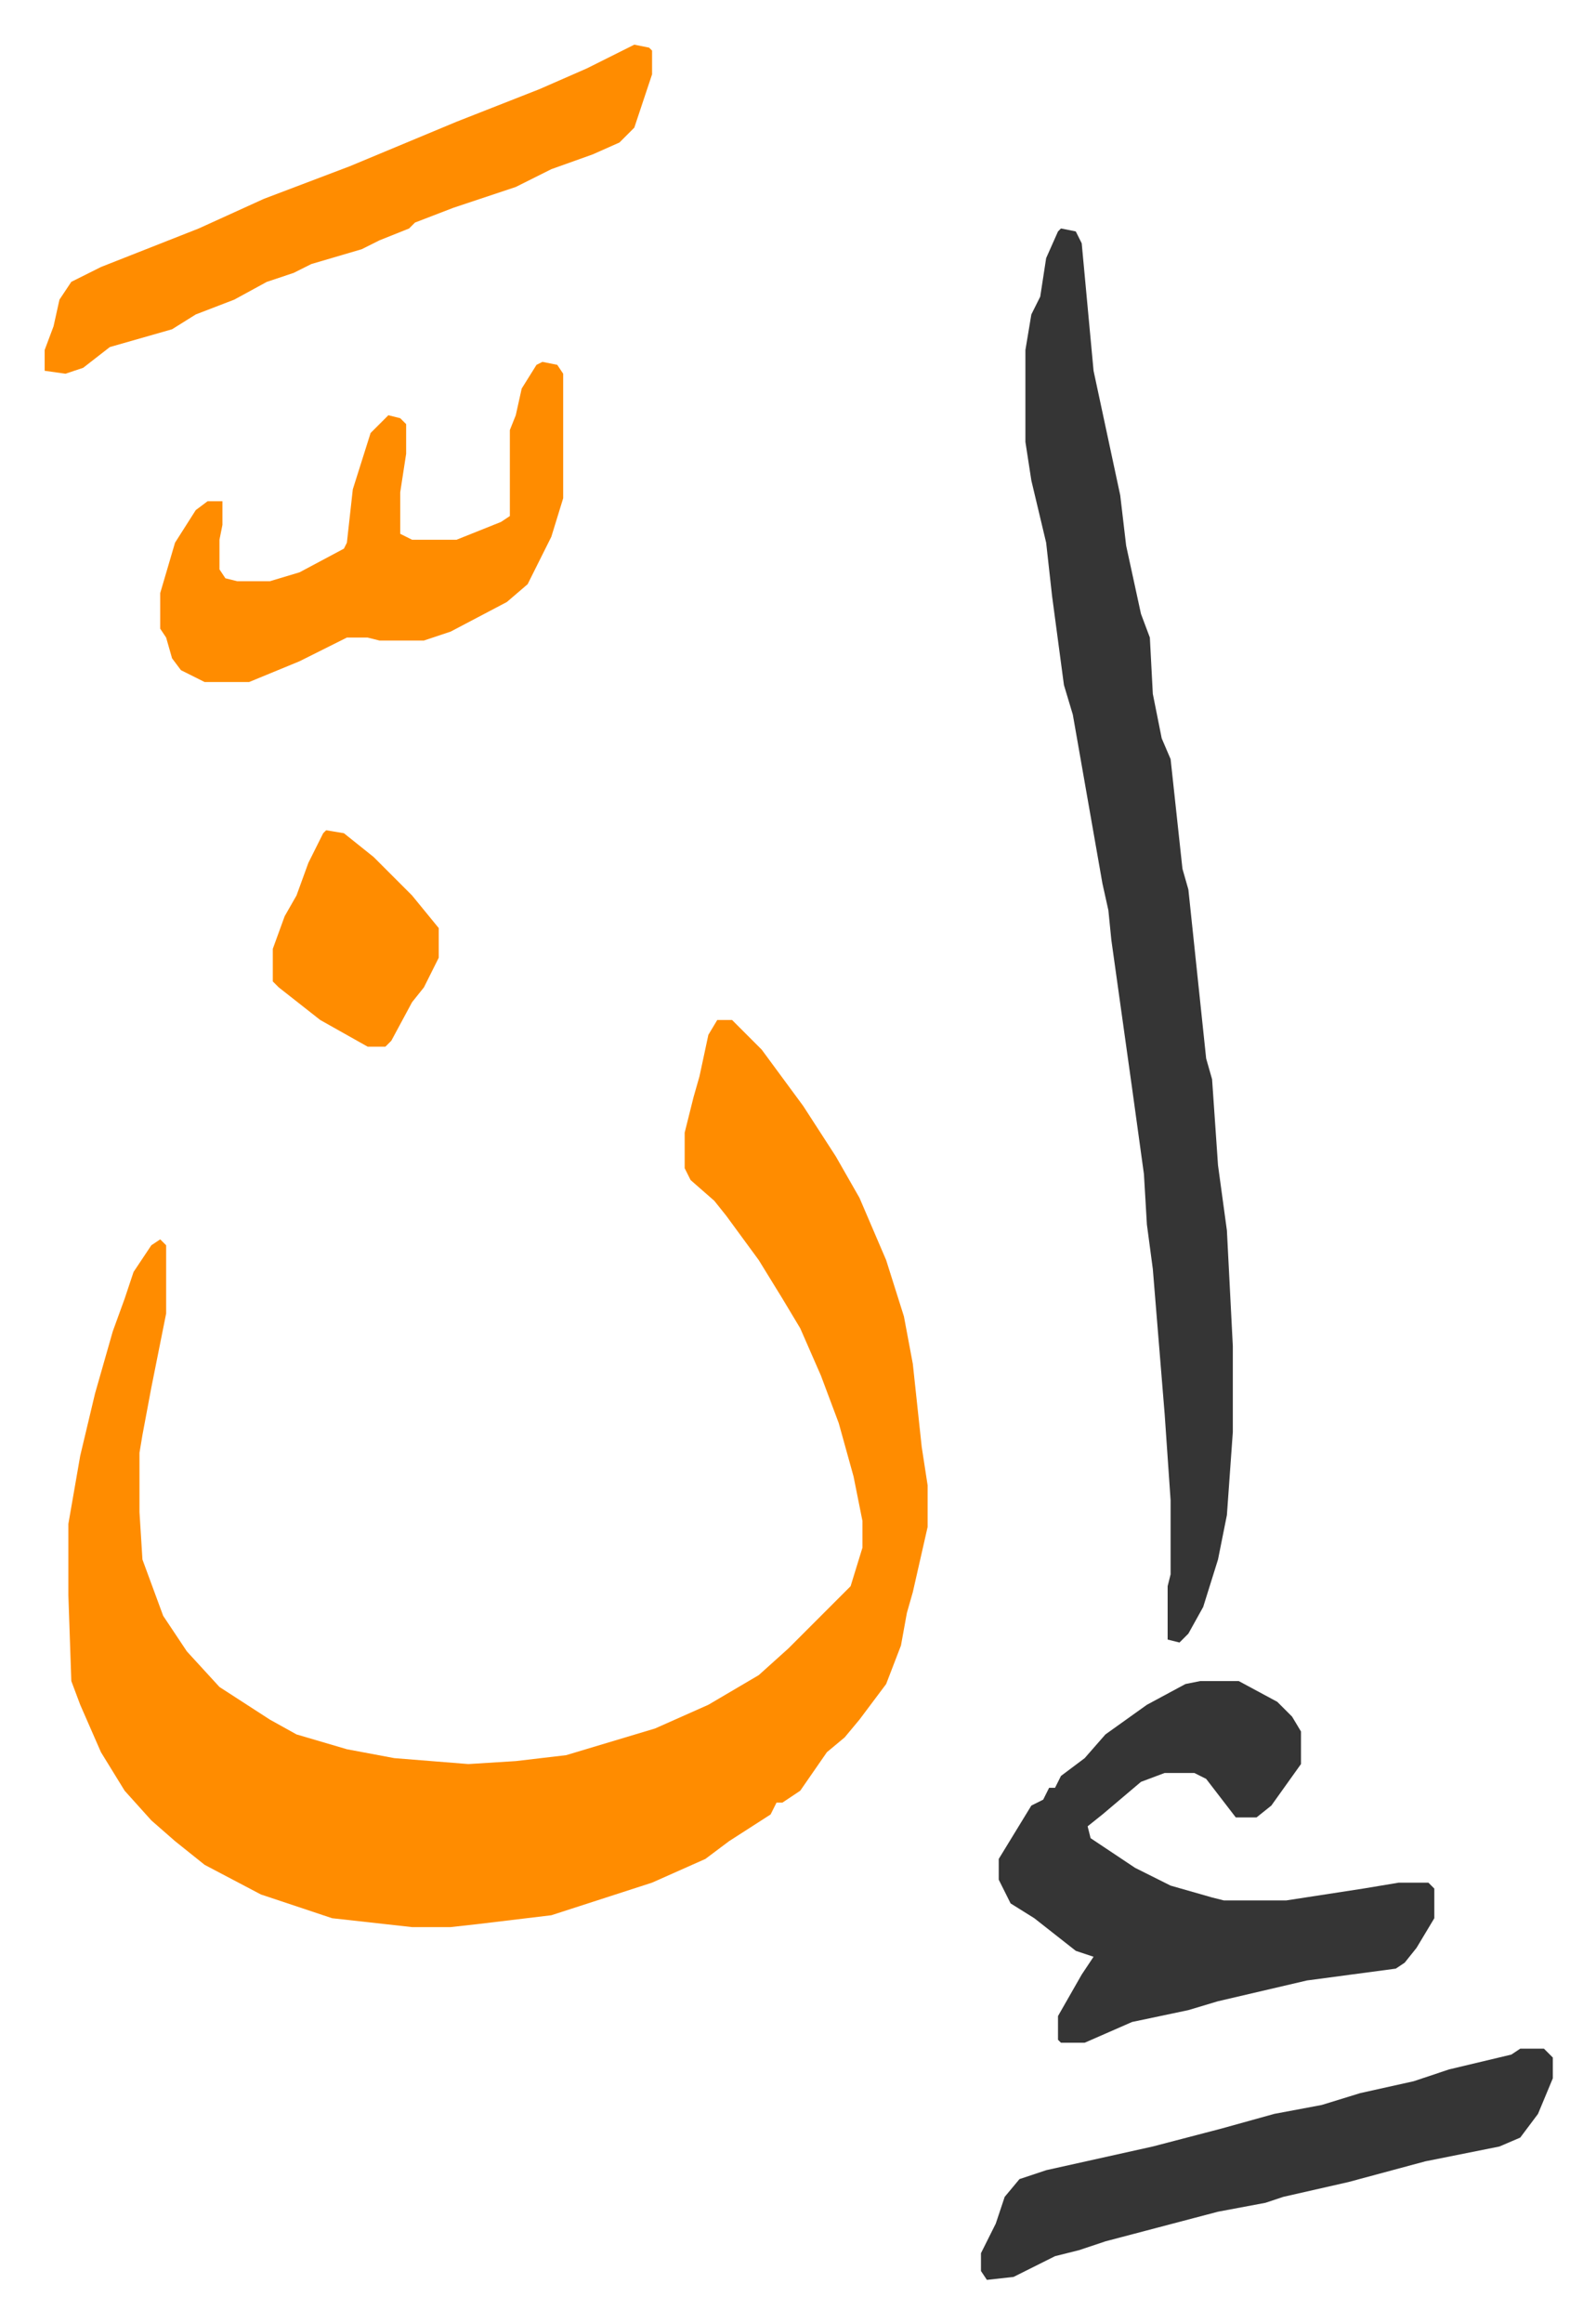 <svg xmlns="http://www.w3.org/2000/svg" role="img" viewBox="-15.07 424.93 538.64 783.64"><path fill="#ff8c00" id="rule_ghunnah_2_wowels" d="M227 769h5l10 10 14 19 11 17 8 14 9 21 6 19 3 16 3 28 2 13v14l-5 22-2 7-2 11-5 13-9 12-5 6-6 5-9 13-6 4h-2l-2 4-14 9-8 6-18 8-34 11-25 3-9 1h-13l-27-3-24-8-19-10-10-8-8-7-9-10-8-13-7-16-3-8-1-29v-24l4-23 5-21 6-21 4-11 3-9 6-9 3-2 2 2v23l-5 25-3 16-1 6v20l1 16 7 19 8 12 11 12 17 11 9 5 17 5 16 3 25 2 16-1 17-2 30-9 18-8 17-10 10-9 21-21 4-13v-9l-3-15-5-18-6-16-7-16-6-10-8-13-11-15-4-5-8-7-2-4v-12l3-12 2-7 3-14z"/><path fill="#353535" id="rule_normal" d="M343 502l5 1 2 4 4 43 6 28 3 14 2 17 5 23 3 8 1 19 3 15 3 7 4 37 2 7 4 38 2 19 2 7 2 29 3 22 2 39v29l-2 28-3 15-5 16-5 9-3 3-4-1v-18l1-4v-25l-2-29-4-49-2-15-1-17-4-29-7-50-1-10-2-9-10-57-3-10-4-30-2-18-5-21-2-13v-31l2-12 3-6 2-13 4-9zm47 490h13l13 7 5 5 3 5v11l-10 14-5 4h-7l-10-13-4-2h-10l-8 3-13 11-5 4 1 4 15 10 12 6 14 4 4 1h21l26-4 12-2h10l2 2v10l-6 10-4 5-3 2-30 4-30 7-10 3-19 4-16 7h-8l-1-1v-8l8-14 4-6-6-2-14-11-8-5-4-8v-7l11-18 4-2 2-4h2l2-4 8-6 7-8 14-10 13-7z"/><path fill="#ff8c00" id="rule_ghunnah_2_wowels" d="M199 440l5 1 1 1v8l-6 18-5 5-9 4-14 5-12 6-21 7-13 5-2 2-10 4-6 3-17 5-6 3-9 3-11 6-13 5-8 5-21 6-9 7-6 2-7-1v-7l3-8 2-9 4-6 10-5 33-13 22-10 29-11 36-15 28-11 16-7zm-31 107l5 1 2 3v42l-4 13-8 16-7 6-19 10-9 3h-15l-4-1h-7l-16 8-17 7H54l-8-4-3-4-2-7-2-3v-12l5-17 7-11 4-3h5v8l-1 5v10l2 3 4 1h11l10-3 15-8 1-2 2-18 6-19 6-6 4 1 2 2v10l-2 13v14l4 2h15l15-6 3-2v-29l2-5 2-9 5-8z"/><path fill="#353535" id="rule_normal" d="M498 1116h8l3 3v7l-5 12-6 8-7 3-25 5-26 7-22 5-6 2-16 3-38 10-9 3-8 2-14 7-9 1-2-3v-6l5-10 3-9 5-6 9-3 36-8 23-6 18-5 16-3 13-4 18-4 12-4 21-5z"/><path fill="#ff8c00" id="rule_ghunnah_2_wowels" d="M95 705l6 1 10 8 13 13 9 11v10l-5 10-4 5-7 13-2 2h-6l-16-9-14-11-2-2v-11l4-11 4-7 4-11 5-10z"/></svg>
